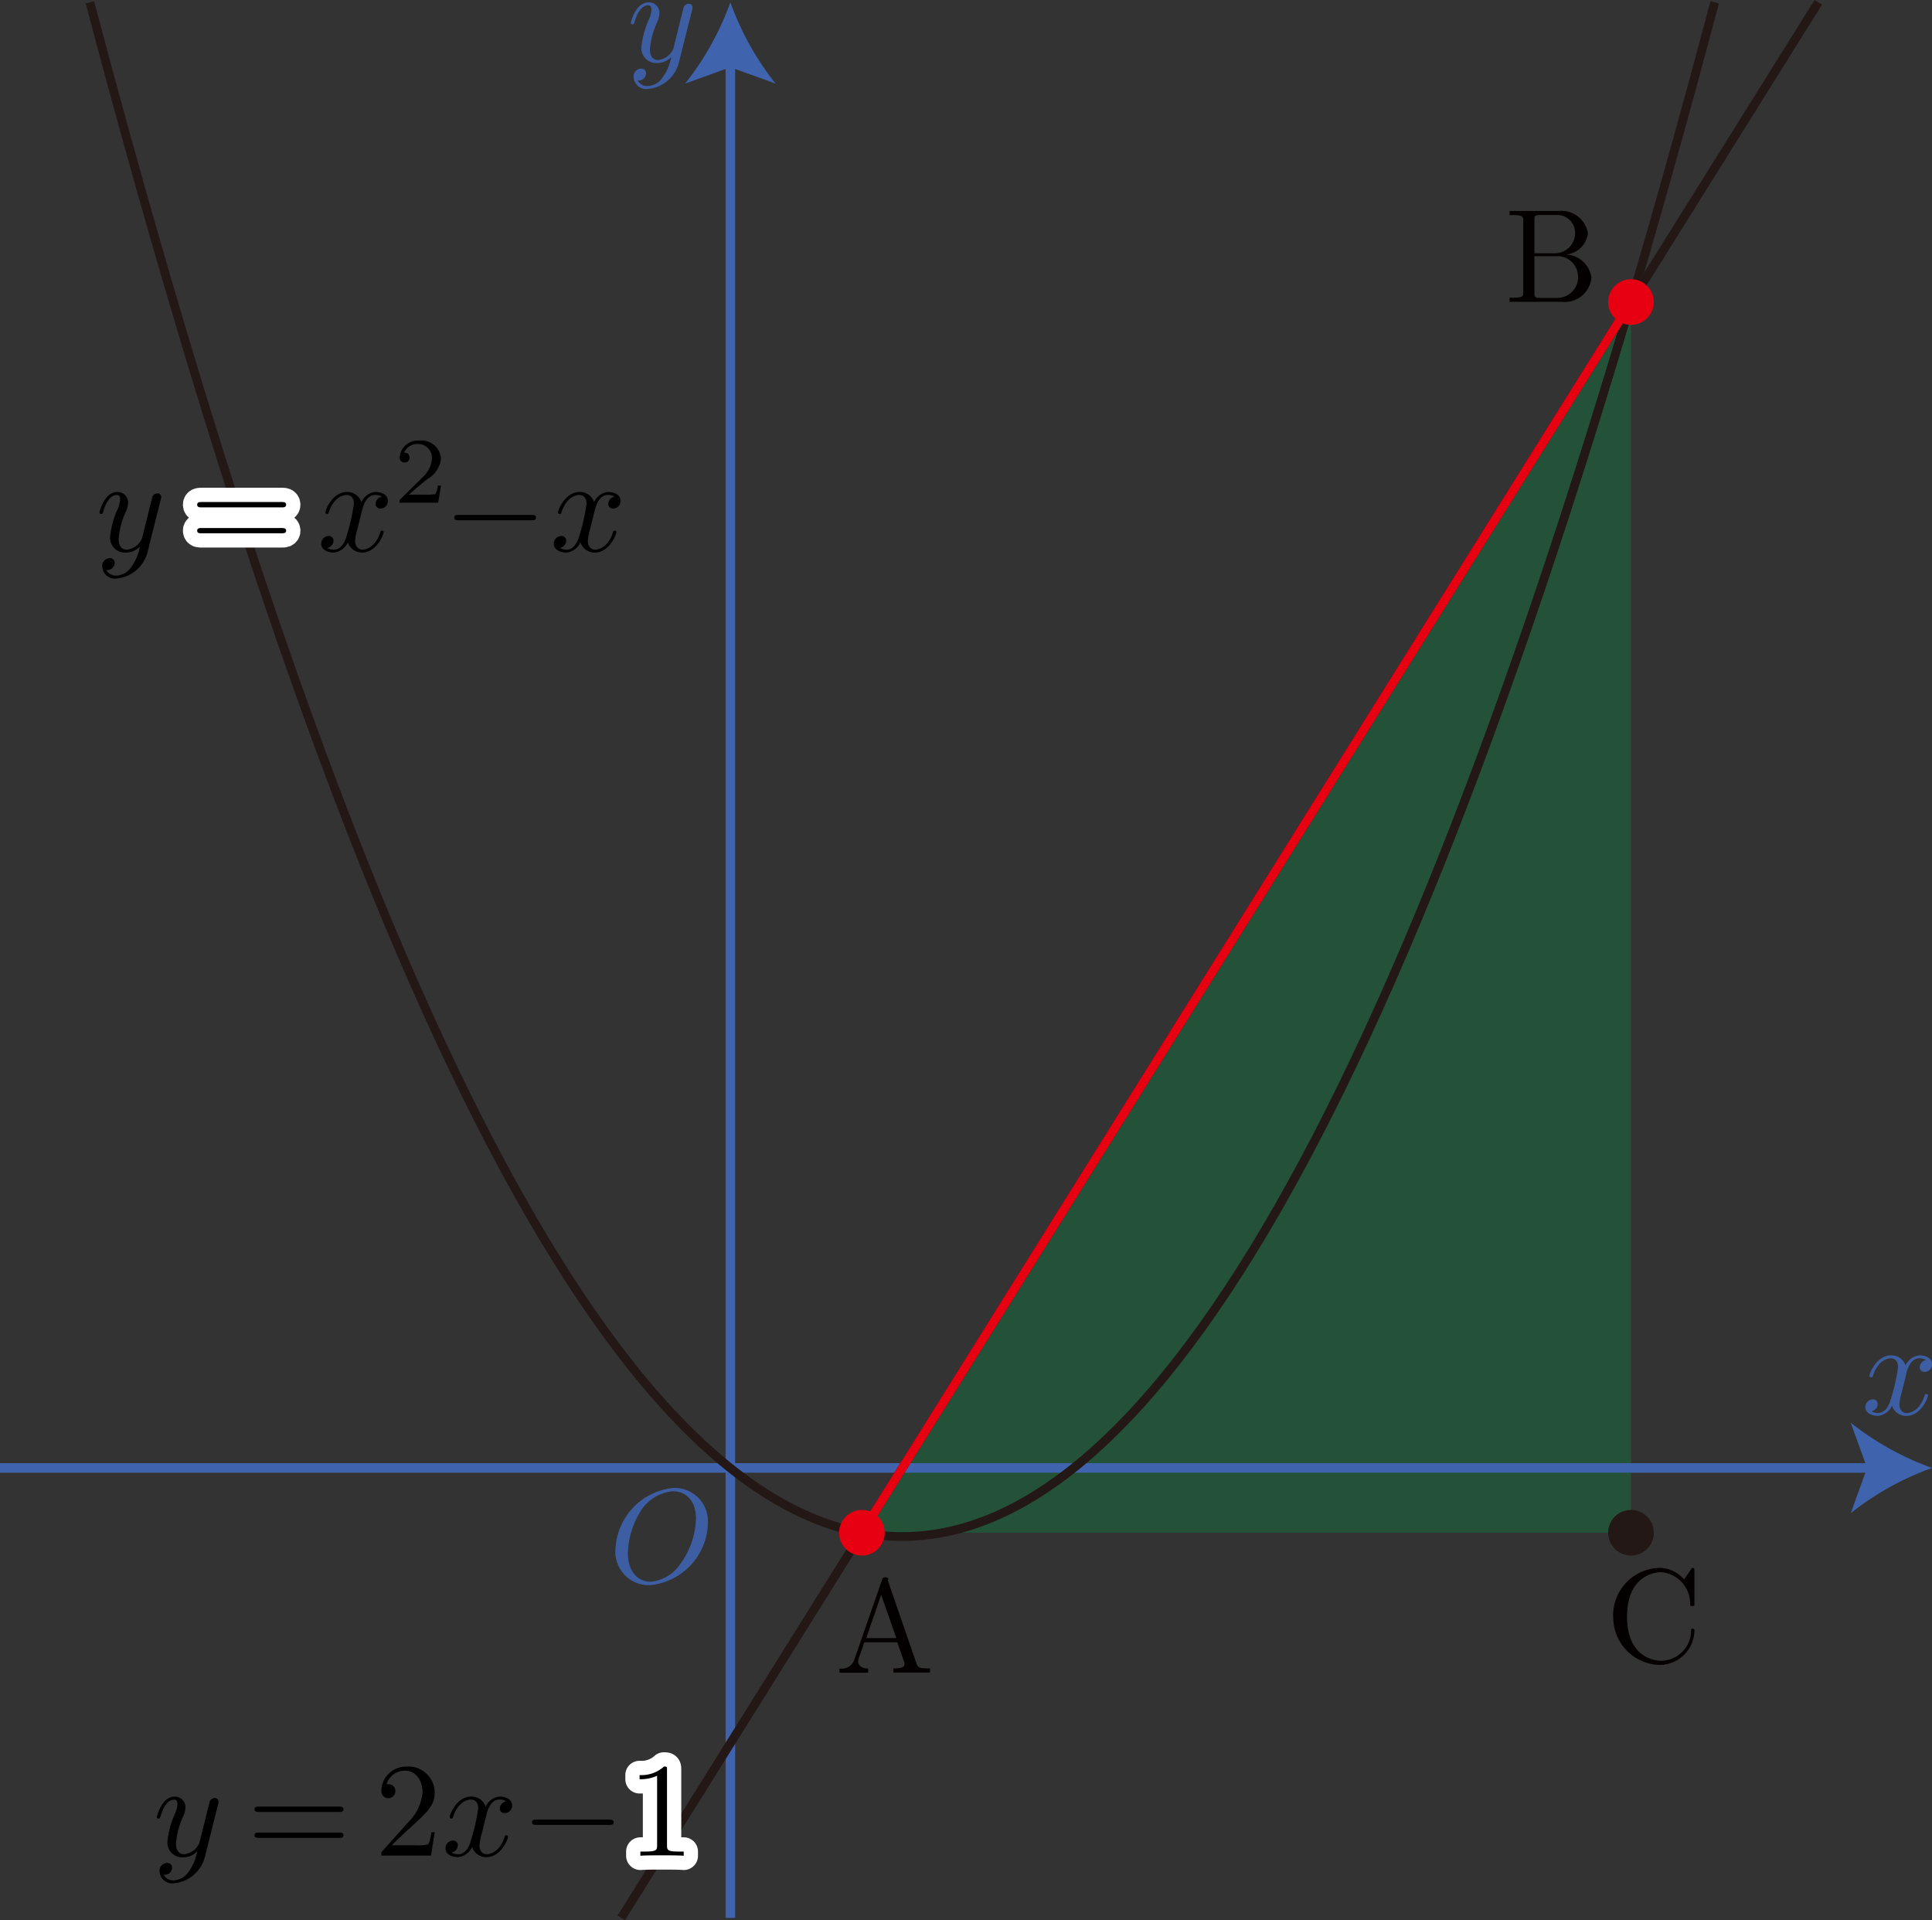 <svg xmlns="http://www.w3.org/2000/svg" viewBox="0 0 144 143.093"><rect x="0" y="0" width="144" height="143.093" fill="#333333" stroke="none"/><title>1153_03</title><g id="レイヤー_2" data-name="レイヤー 2"><g id="Workplace"><g id="_1153_03" data-name="1153_03"><polygon points="121.563 22.504 64.242 114.22 121.563 114.22 121.563 22.504" fill="#094" fill-opacity="0.3"/><g id="軸"><path d="M52.761,113.557a2.492,2.492,0,0,0-2.543-2.679,4.8,4.8,0,0,0-4.347,4.588,2.486,2.486,0,0,0,2.552,2.661,4.761,4.761,0,0,0,4.338-4.57Zm-4.278,4.312c-.987,0-1.685-.813-1.685-2.127a6.236,6.236,0,0,1,.907-3.06,3.168,3.168,0,0,1,2.454-1.555c.817,0,1.715.555,1.715,2.043a6.063,6.063,0,0,1-1.257,3.5,2.96,2.96,0,0,1-2.134,1.2" fill="#3d5ea3"/><line y1="109.391" x2="139.723" y2="109.391" fill="none" stroke="#4063ae" stroke-miterlimit="10" stroke-width="0.709"/><path d="M144,109.391a21.419,21.419,0,0,0-6.057,3.37l1.219-3.37-1.219-3.37A21.4,21.4,0,0,0,144,109.391Z" fill="#4063ae"/><path d="M142.076,102.392c.059-.256.288-1.172.987-1.172a.988.988,0,0,1,.5.128.576.576,0,0,0-.478.536.345.345,0,0,0,.378.349.554.554,0,0,0,.539-.575c0-.522-.589-.659-.927-.659a1.287,1.287,0,0,0-1.047.756,1.1,1.1,0,0,0-1.077-.756c-1.038,0-1.606,1.283-1.606,1.535,0,.1.1.1.12.1.08,0,.109-.017.129-.106.34-1.057,1-1.305,1.337-1.305.189,0,.538.088.538.664a14.448,14.448,0,0,1-.538,2.371c-.16.62-.509,1.04-.947,1.04a.942.942,0,0,1-.5-.133.556.556,0,0,0,.469-.535.341.341,0,0,0-.369-.349.568.568,0,0,0-.548.579c0,.456.5.655.937.655a1.326,1.326,0,0,0,1.047-.756,1.1,1.1,0,0,0,1.077.756c1.027,0,1.6-1.283,1.6-1.531,0-.1-.09-.1-.12-.1-.09,0-.11.04-.129.111-.33,1.066-1.008,1.305-1.327,1.305-.389,0-.548-.318-.548-.655a3.866,3.866,0,0,1,.17-.88l.339-1.368" fill="#3d5ea3"/><line x1="54.437" y1="142.921" x2="54.437" y2="4.45" fill="none" stroke="#4063ae" stroke-miterlimit="10" stroke-width="0.709"/><path d="M54.437.173a21.4,21.4,0,0,0,3.37,6.057l-3.37-1.219L51.067,6.23A21.4,21.4,0,0,0,54.437.173Z" fill="#4063ae"/><path d="M51.575.779a.632.632,0,0,0,.039-.23.268.268,0,0,0-.289-.27.437.437,0,0,0-.349.212c-.02.049-.1.359-.139.536-.07.261-.14.531-.2.8l-.448,1.8a1.393,1.393,0,0,1-1.127.846c-.509,0-.619-.439-.619-.806a5.919,5.919,0,0,1,.509-1.956,1.813,1.813,0,0,0,.2-.717.79.79,0,0,0-.817-.818c-.947,0-1.316,1.447-1.316,1.535s.1.1.119.1c.1,0,.11-.018.159-.182.27-.933.669-1.23,1.008-1.23.08,0,.249,0,.249.314a2.074,2.074,0,0,1-.169.7,6.569,6.569,0,0,0-.579,2.1,1.109,1.109,0,0,0,1.217,1.181,1.406,1.406,0,0,0,1.007-.447,3.828,3.828,0,0,1-.648,1.536,1.423,1.423,0,0,1-1.1.628.81.81,0,0,1-.758-.416.574.574,0,0,0,.429-.119.552.552,0,0,0,.2-.412.34.34,0,0,0-.369-.349.575.575,0,0,0-.558.65.942.942,0,0,0,1.057.868,2.63,2.63,0,0,0,2.333-2.036l.958-3.81" fill="#3d5ea3"/></g><g id="放物線"><path id="放物線-2" data-name="放物線" d="M6.7.173c41.317,156.211,81.725,148.621,121.1,0" fill="none" stroke="#231815" stroke-linejoin="bevel" stroke-width="0.652"/><path d="M20.988,37.81c.15,0,.339,0,.339-.2s-.189-.2-.329-.2H15.025c-.14,0-.329,0-.329.2s.189.2.339.2ZM21,39.741c.14,0,.329,0,.329-.194s-.189-.2-.339-.2H15.035c-.15,0-.339,0-.339.2s.189.194.329.194H21" fill="#fff" stroke="#fff" stroke-linecap="round" stroke-linejoin="round" stroke-width="2.126"/><path d="M11.973,37.267a.618.618,0,0,0,.04-.23.268.268,0,0,0-.289-.27.436.436,0,0,0-.349.213c-.02.048-.1.358-.139.535-.07.261-.14.531-.2.8l-.449,1.8a1.389,1.389,0,0,1-1.127.845c-.508,0-.618-.438-.618-.8A5.914,5.914,0,0,1,9.351,38.2a1.835,1.835,0,0,0,.2-.717.79.79,0,0,0-.818-.819c-.947,0-1.316,1.447-1.316,1.536s.1.1.12.1c.1,0,.11-.018.159-.181.27-.934.669-1.231,1.007-1.231.08,0,.25,0,.25.315a2.074,2.074,0,0,1-.17.7,6.555,6.555,0,0,0-.578,2.1A1.109,1.109,0,0,0,9.42,41.175a1.41,1.41,0,0,0,1.008-.447,3.807,3.807,0,0,1-.649,1.535,1.422,1.422,0,0,1-1.1.629.809.809,0,0,1-.758-.416.57.57,0,0,0,.429-.12.551.551,0,0,0,.2-.411.34.34,0,0,0-.369-.35.575.575,0,0,0-.558.651.941.941,0,0,0,1.057.867,2.629,2.629,0,0,0,2.333-2.036l.957-3.81"/><path d="M20.988,37.81c.15,0,.339,0,.339-.2s-.189-.2-.329-.2H15.025c-.14,0-.329,0-.329.2s.189.2.339.2ZM21,39.741c.14,0,.329,0,.329-.194s-.189-.2-.339-.2H15.035c-.15,0-.339,0-.339.2s.189.194.329.194H21"/><path d="M26.983,38.055c.06-.256.289-1.173.987-1.173a.985.985,0,0,1,.5.129.575.575,0,0,0-.479.535.346.346,0,0,0,.379.35.553.553,0,0,0,.538-.575c0-.523-.588-.66-.927-.66a1.287,1.287,0,0,0-1.047.757,1.1,1.1,0,0,0-1.077-.757c-1.037,0-1.606,1.284-1.606,1.536,0,.1.1.1.12.1.08,0,.11-.018.13-.106.339-1.058,1-1.306,1.336-1.306.189,0,.539.089.539.664a14.483,14.483,0,0,1-.539,2.372c-.159.62-.509,1.04-.947,1.04a.941.941,0,0,1-.5-.133.556.556,0,0,0,.468-.535.342.342,0,0,0-.368-.35.569.569,0,0,0-.549.58c0,.456.5.655.938.655a1.329,1.329,0,0,0,1.047-.757A1.1,1.1,0,0,0,27,41.175c1.027,0,1.595-1.283,1.595-1.531,0-.1-.089-.1-.119-.1-.09,0-.11.04-.13.111-.329,1.066-1.007,1.3-1.326,1.3-.389,0-.549-.319-.549-.655a3.881,3.881,0,0,1,.17-.881l.339-1.367"/><path d="M32.867,36.185H32.63a1.645,1.645,0,0,1-.181.637,3.765,3.765,0,0,1-.69.04H30.476c.732-.646.976-.841,1.394-1.17a2.025,2.025,0,0,0,1-1.5,1.46,1.46,0,0,0-1.632-1.361,1.354,1.354,0,0,0-1.45,1.25.359.359,0,0,0,.37.387.363.363,0,0,0,.37-.37c0-.124-.049-.369-.412-.369a1.094,1.094,0,0,1,1.018-.645,1.043,1.043,0,0,1,1.06,1.108,2.1,2.1,0,0,1-.656,1.334l-1.68,1.66c-.07.067-.07.08-.07.276h2.873l.209-1.273"/><path d="M39.6,38.771c.17,0,.349,0,.349-.2s-.179-.2-.349-.2H34.206c-.169,0-.348,0-.348.2s.179.2.348.2H39.6"/><path d="M44.324,38.055c.061-.256.29-1.173.988-1.173a.98.98,0,0,1,.5.129.574.574,0,0,0-.478.535.346.346,0,0,0,.379.35.553.553,0,0,0,.538-.575c0-.523-.588-.66-.928-.66a1.287,1.287,0,0,0-1.046.757,1.1,1.1,0,0,0-1.077-.757c-1.037,0-1.606,1.284-1.606,1.536,0,.1.1.1.12.1.08,0,.11-.018.13-.106.338-1.058,1-1.306,1.336-1.306.189,0,.538.089.538.664a14.425,14.425,0,0,1-.538,2.372c-.16.62-.509,1.04-.948,1.04a.938.938,0,0,1-.5-.133.556.556,0,0,0,.468-.535.342.342,0,0,0-.368-.35.568.568,0,0,0-.549.58c0,.456.5.655.937.655a1.329,1.329,0,0,0,1.048-.757,1.1,1.1,0,0,0,1.077.757c1.026,0,1.595-1.283,1.595-1.531,0-.1-.09-.1-.119-.1-.09,0-.11.04-.131.111-.328,1.066-1.007,1.3-1.326,1.3-.388,0-.548-.319-.548-.655a3.922,3.922,0,0,1,.169-.881l.339-1.367"/></g><g id="直線"><line x1="46.305" y1="142.921" x2="135.522" y2="0.173" fill="none" stroke="#231815" stroke-linejoin="bevel" stroke-width="0.652"/><line x1="121.563" y1="22.507" x2="64.242" y2="114.22" fill="none" stroke="#e60012" stroke-linejoin="bevel" stroke-width="0.652"/><path d="M49.715,131.9c0-.24,0-.257-.229-.257a2.477,2.477,0,0,1-1.815.634v.311a3.011,3.011,0,0,0,1.306-.257V137.5c0,.364-.03.479-.927.479h-.32v.311c.349-.031,1.217-.031,1.616-.031s1.266,0,1.615.031v-.311h-.319c-.9,0-.927-.106-.927-.479V131.9" fill="#fff" stroke="#fff" stroke-linecap="round" stroke-linejoin="round" stroke-width="2.126"/><path d="M16.248,134.486a.623.623,0,0,0,.04-.23.269.269,0,0,0-.289-.27.434.434,0,0,0-.349.212c-.02.049-.1.358-.14.535-.069.262-.14.531-.2.8l-.449,1.8a1.393,1.393,0,0,1-1.127.845c-.509,0-.618-.438-.618-.8a5.931,5.931,0,0,1,.508-1.956,1.824,1.824,0,0,0,.2-.717.791.791,0,0,0-.818-.819c-.947,0-1.316,1.447-1.316,1.536s.1.1.12.1c.1,0,.109-.017.159-.181.27-.934.668-1.23,1.007-1.23.08,0,.249,0,.249.314a2.074,2.074,0,0,1-.169.7,6.559,6.559,0,0,0-.578,2.1,1.108,1.108,0,0,0,1.216,1.181,1.406,1.406,0,0,0,1.007-.447,3.813,3.813,0,0,1-.648,1.536,1.424,1.424,0,0,1-1.1.628.811.811,0,0,1-.758-.416.572.572,0,0,0,.429-.119.551.551,0,0,0,.2-.412.34.34,0,0,0-.369-.35.576.576,0,0,0-.559.651.942.942,0,0,0,1.057.867,2.631,2.631,0,0,0,2.334-2.035l.957-3.81"/><path d="M25.263,135.028c.149,0,.339,0,.339-.2s-.19-.2-.329-.2H19.3c-.139,0-.329,0-.329.2s.19.2.339.2Zm.01,1.932c.139,0,.329,0,.329-.2s-.19-.2-.339-.2H19.309c-.149,0-.339,0-.339.2s.19.2.329.2h5.974"/><path d="M29.19,137.518l1.057-1.025c1.555-1.381,2.154-1.918,2.154-2.912a1.957,1.957,0,0,0-2.114-1.935,1.842,1.842,0,0,0-1.865,1.8.524.524,0,1,0,1.047.031.5.5,0,0,0-.528-.515.927.927,0,0,0-.13,0,1.433,1.433,0,0,1,1.346-1.012c.908,0,1.336.8,1.336,1.625a3.569,3.569,0,0,1-1.047,2.2l-1.915,2.131c-.109.116-.109.133-.109.373h3.7l.279-1.736h-.25a3.232,3.232,0,0,1-.219.888,3.24,3.24,0,0,1-.947.08H29.19"/><path d="M36.243,135.273c.06-.256.289-1.172.987-1.172a.991.991,0,0,1,.5.128.576.576,0,0,0-.479.535.347.347,0,0,0,.379.35.554.554,0,0,0,.539-.575c0-.522-.589-.66-.928-.66a1.289,1.289,0,0,0-1.047.757,1.1,1.1,0,0,0-1.077-.757c-1.037,0-1.6,1.284-1.6,1.536,0,.1.1.1.119.1.08,0,.11-.017.13-.106.339-1.058,1-1.305,1.336-1.305.19,0,.539.088.539.663a14.483,14.483,0,0,1-.539,2.372c-.159.62-.508,1.04-.947,1.04a.941.941,0,0,1-.5-.133.556.556,0,0,0,.469-.535.342.342,0,0,0-.369-.35.569.569,0,0,0-.549.58c0,.456.5.655.938.655a1.329,1.329,0,0,0,1.047-.757,1.1,1.1,0,0,0,1.077.757c1.027,0,1.595-1.283,1.595-1.531,0-.1-.089-.1-.119-.1-.09,0-.11.04-.13.111-.329,1.066-1.007,1.3-1.326,1.3-.389,0-.549-.318-.549-.655a3.923,3.923,0,0,1,.17-.88l.339-1.368"/><path d="M45.391,135.989c.169,0,.348,0,.348-.194s-.179-.2-.348-.2H40c-.17,0-.349,0-.349.2s.179.194.349.194h5.395"/><path d="M49.715,131.9c0-.24,0-.257-.229-.257a2.477,2.477,0,0,1-1.815.634v.311a3.011,3.011,0,0,0,1.306-.257V137.5c0,.364-.03.479-.927.479h-.32v.311c.349-.031,1.217-.031,1.616-.031s1.266,0,1.615.031v-.311h-.319c-.9,0-.927-.106-.927-.479V131.9"/></g><circle cx="64.242" cy="114.22" r="1.701" fill="#e60012"/><path d="M66.208,117.74c0-.13-.07-.2-.23-.2s-.19.06-.24.2l-2.06,5.93a1,1,0,0,1-1.11.67v.31h2.14v-.31c-.5,0-.74-.25-.74-.51a.752.752,0,0,1,0-.15l.46-1.3h2.45l.53,1.52a.655.655,0,0,1,0,.14c0,.29-.56.29-.82.29v.31h2.73v-.31h-.18c-.6,0-.74-.07-.84-.4l-2.14-6.2Zm-.53,1.11,1.13,3.22h-2.24l1.11-3.23" fill="#040000"/><circle cx="121.563" cy="22.507" r="1.701" fill="#e60012"/><path d="M114.367,18.872v-2.45c0-.33,0-.4.49-.4h1.23a1.32,1.32,0,0,1,1.311,1.329v.041a1.5,1.5,0,0,1-1.517,1.482l-.073,0Zm2.34.09a1.8,1.8,0,0,0,1.65-1.56,2,2,0,0,0-2.2-1.68h-3.64v.31h.24c.76,0,.78.11.78.46v5.23c0,.36,0,.46-.78.46h-.24v.31h3.89a2,2,0,0,0,2.206-1.771l0-.049a2,2,0,0,0-1.93-1.71Zm-.61,3.24h-1.24c-.47,0-.49-.07-.49-.4v-2.71h1.87a1.56,1.56,0,0,1-.14,3.11" fill="#040000"/><path d="M120.244,120.45a3.541,3.541,0,0,0,3.458,3.62h0a2.6,2.6,0,0,0,2.59-2.53c0-.1,0-.17-.13-.17s-.11.06-.12.16a2.251,2.251,0,0,1-2.22,2.23c-.61,0-2.55-.33-2.55-3.29s1.94-3.31,2.54-3.31a2.342,2.342,0,0,1,2.16,2.35c0,.14,0,.17.16.17s.16,0,.16-.24v-2.35c0-.17,0-.24-.11-.24s-.08,0-.16.12l-.5.73a2.437,2.437,0,0,0-1.83-.86,3.54,3.54,0,0,0-3.46,3.6" fill="#040000"/><circle cx="121.563" cy="114.22" r="1.701" fill="#231815"/></g></g></g></svg>